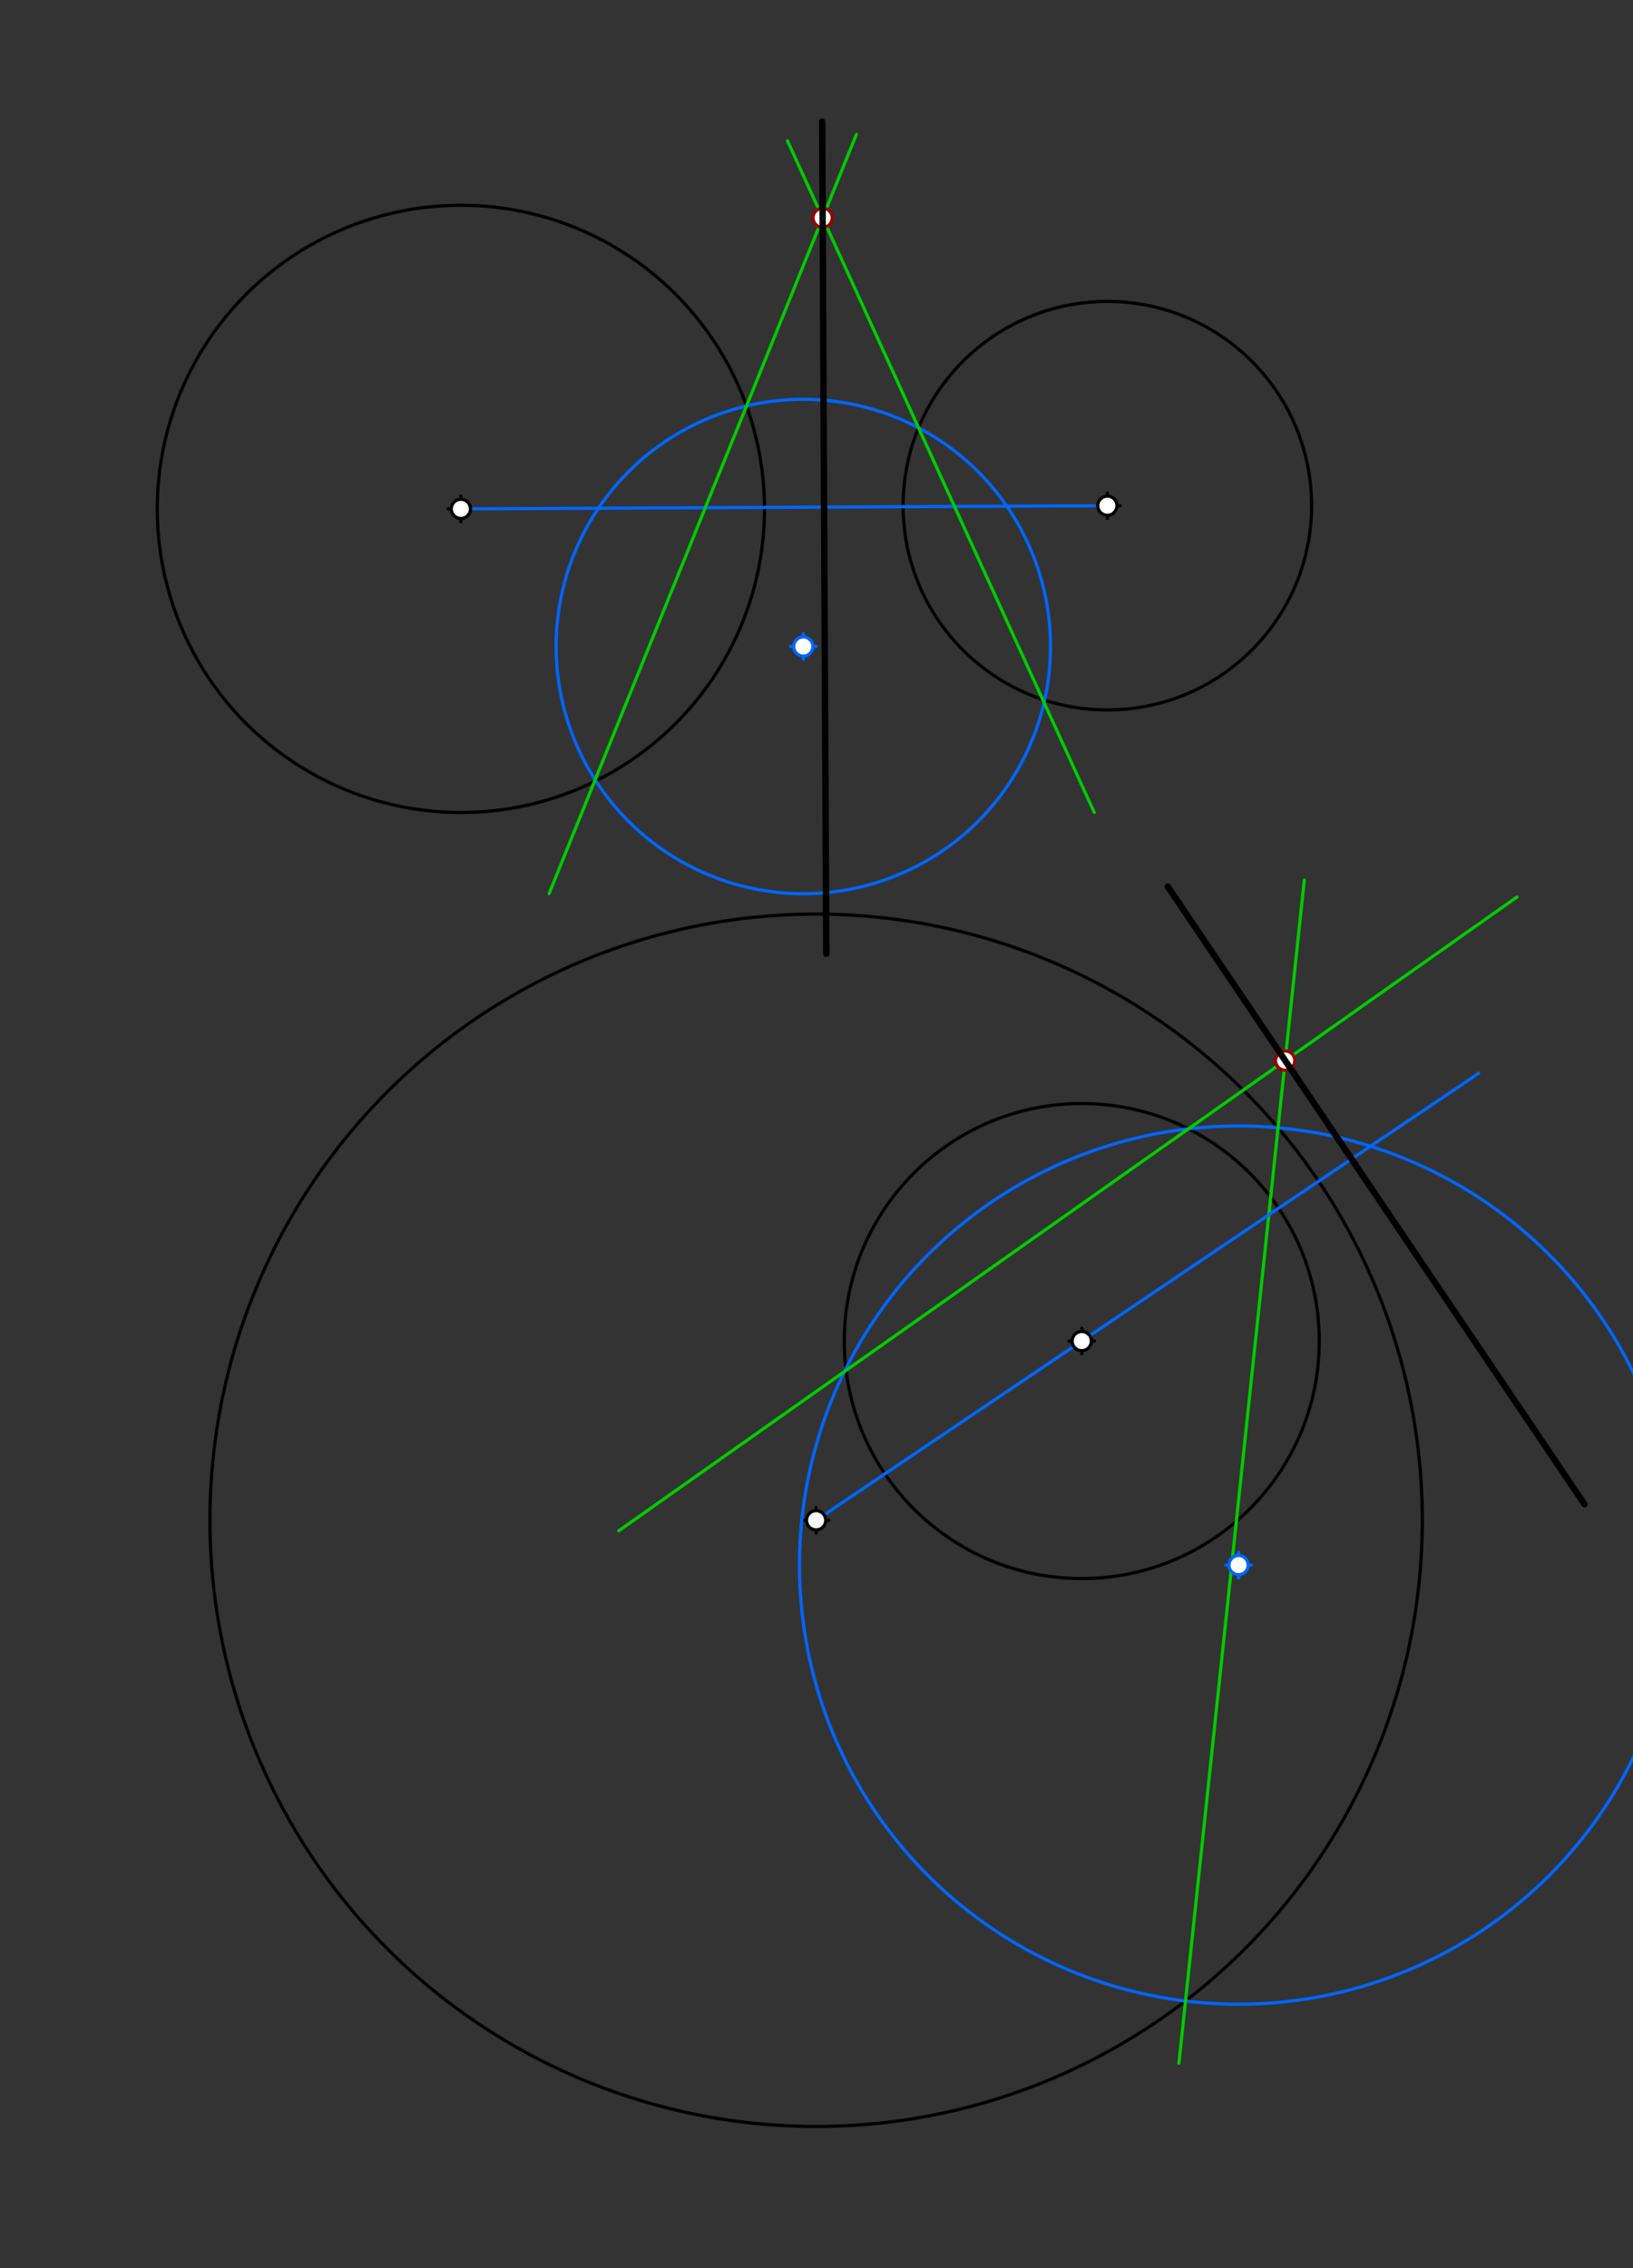 <svg xmlns="http://www.w3.org/2000/svg" class="svg--816" height="100%" preserveAspectRatio="xMidYMid meet" viewBox="0 0 510.236 708.661" width="100%"><rect x="0" y="0" width="510.236" height="708.661" fill="#333333" stroke="none"/><defs><marker id="marker-arrow" markerHeight="16" markerUnits="userSpaceOnUse" markerWidth="24" orient="auto-start-reverse" refX="24" refY="4" viewBox="0 0 24 8"><path d="M 0 0 L 24 4 L 0 8 z" stroke="inherit"></path></marker></defs><g class="aux-layer--949"><g class="element--733"><g class="center--a87"><line x1="140" y1="159" x2="148" y2="159" stroke="#000000" stroke-width="1" stroke-linecap="round"></line><line x1="144" y1="155" x2="144" y2="163" stroke="#000000" stroke-width="1" stroke-linecap="round"></line><circle class="hit--87b" cx="144" cy="159" r="4" stroke="none" fill="transparent"></circle></g><circle cx="144" cy="159" fill="none" r="94.868" stroke="#000000" stroke-dasharray="none" stroke-width="1"></circle></g><g class="element--733"><g class="center--a87"><line x1="342" y1="158" x2="350" y2="158" stroke="#000000" stroke-width="1" stroke-linecap="round"></line><line x1="346" y1="154" x2="346" y2="162" stroke="#000000" stroke-width="1" stroke-linecap="round"></line><circle class="hit--87b" cx="346" cy="158" r="4" stroke="none" fill="transparent"></circle></g><circle cx="346" cy="158" fill="none" r="63.812" stroke="#000000" stroke-dasharray="none" stroke-width="1"></circle></g><g class="element--733"><g class="center--a87"><line x1="251" y1="475" x2="259" y2="475" stroke="#000000" stroke-width="1" stroke-linecap="round"></line><line x1="255" y1="471" x2="255" y2="479" stroke="#000000" stroke-width="1" stroke-linecap="round"></line><circle class="hit--87b" cx="255" cy="475" r="4" stroke="none" fill="transparent"></circle></g><circle cx="255" cy="475" fill="none" r="189.402" stroke="#000000" stroke-dasharray="none" stroke-width="1"></circle></g><g class="element--733"><g class="center--a87"><line x1="334" y1="419" x2="342" y2="419" stroke="#000000" stroke-width="1" stroke-linecap="round"></line><line x1="338" y1="415" x2="338" y2="423" stroke="#000000" stroke-width="1" stroke-linecap="round"></line><circle class="hit--87b" cx="338" cy="419" r="4" stroke="none" fill="transparent"></circle></g><circle cx="338" cy="419" fill="none" r="74.202" stroke="#000000" stroke-dasharray="none" stroke-width="1"></circle></g><g class="element--733"><line stroke="#0066ff" stroke-dasharray="none" stroke-linecap="round" stroke-width="1" x1="144" x2="346" y1="159" y2="158"></line></g><g class="element--733"><g class="center--a87"><line x1="247" y1="202" x2="255" y2="202" stroke="#0066ff" stroke-width="1" stroke-linecap="round"></line><line x1="251" y1="198" x2="251" y2="206" stroke="#0066ff" stroke-width="1" stroke-linecap="round"></line><circle class="hit--87b" cx="251" cy="202" r="4" stroke="none" fill="transparent"></circle></g><circle cx="251" cy="202" fill="none" r="77.238" stroke="#0066ff" stroke-dasharray="none" stroke-width="1"></circle></g><g class="element--733"><line stroke="#00cc00" stroke-dasharray="none" stroke-linecap="round" stroke-width="1" x1="171.559" x2="267.586" y1="279.224" y2="42"></line></g><g class="element--733"><line stroke="#00cc00" stroke-dasharray="none" stroke-linecap="round" stroke-width="1" x1="341.905" x2="246.046" y1="253.84" y2="44"></line></g><g class="element--733"><g class="center--a87"><line x1="383" y1="489" x2="391" y2="489" stroke="#0066ff" stroke-width="1" stroke-linecap="round"></line><line x1="387" y1="485" x2="387" y2="493" stroke="#0066ff" stroke-width="1" stroke-linecap="round"></line><circle class="hit--87b" cx="387" cy="489" r="4" stroke="none" fill="transparent"></circle></g><circle cx="387" cy="489" fill="none" r="137.201" stroke="#0066ff" stroke-dasharray="none" stroke-width="1"></circle></g><g class="element--733"><line stroke="#00cc00" stroke-dasharray="none" stroke-linecap="round" stroke-width="1" x1="193.329" x2="474" y1="478.283" y2="280.249"></line></g><g class="element--733"><line stroke="#00cc00" stroke-dasharray="none" stroke-linecap="round" stroke-width="1" x1="368.355" x2="407.527" y1="644.651" y2="275"></line></g><g class="element--733"><line stroke="#0066ff" stroke-dasharray="none" stroke-linecap="round" stroke-width="1" x1="255" x2="462" y1="475" y2="335.337"></line></g><g class="element--733"><circle cx="144" cy="159" r="3" stroke="#000000" stroke-width="1" fill="#ffffff"></circle>}</g><g class="element--733"><circle cx="346" cy="158" r="3" stroke="#000000" stroke-width="1" fill="#ffffff"></circle>}</g><g class="element--733"><circle cx="255" cy="475" r="3" stroke="#000000" stroke-width="1" fill="#ffffff"></circle>}</g><g class="element--733"><circle cx="338" cy="419" r="3" stroke="#000000" stroke-width="1" fill="#ffffff"></circle>}</g><g class="element--733"><circle cx="251" cy="202" r="3" stroke="#0066ff" stroke-width="1" fill="#ffffff"></circle>}</g><g class="element--733"><circle cx="257.037" cy="68.059" r="3" stroke="#990000" stroke-width="1" fill="#ffffff"></circle>}</g><g class="element--733"><circle cx="387" cy="489" r="3" stroke="#0066ff" stroke-width="1" fill="#ffffff"></circle>}</g><g class="element--733"><circle cx="401.554" cy="331.365" r="3" stroke="#990000" stroke-width="1" fill="#ffffff"></circle>}</g></g><g class="main-layer--75a"><g class="element--733"><line stroke="#000000" stroke-dasharray="none" stroke-linecap="round" stroke-width="2" x1="256.888" x2="258.175" y1="38" y2="298"></line></g><g class="element--733"><line stroke="#000000" stroke-dasharray="none" stroke-linecap="round" stroke-width="2" x1="364.874" x2="495.091" y1="277" y2="470"></line></g></g><g class="snaps-layer--ac6"></g><g class="temp-layer--52d"></g></svg>